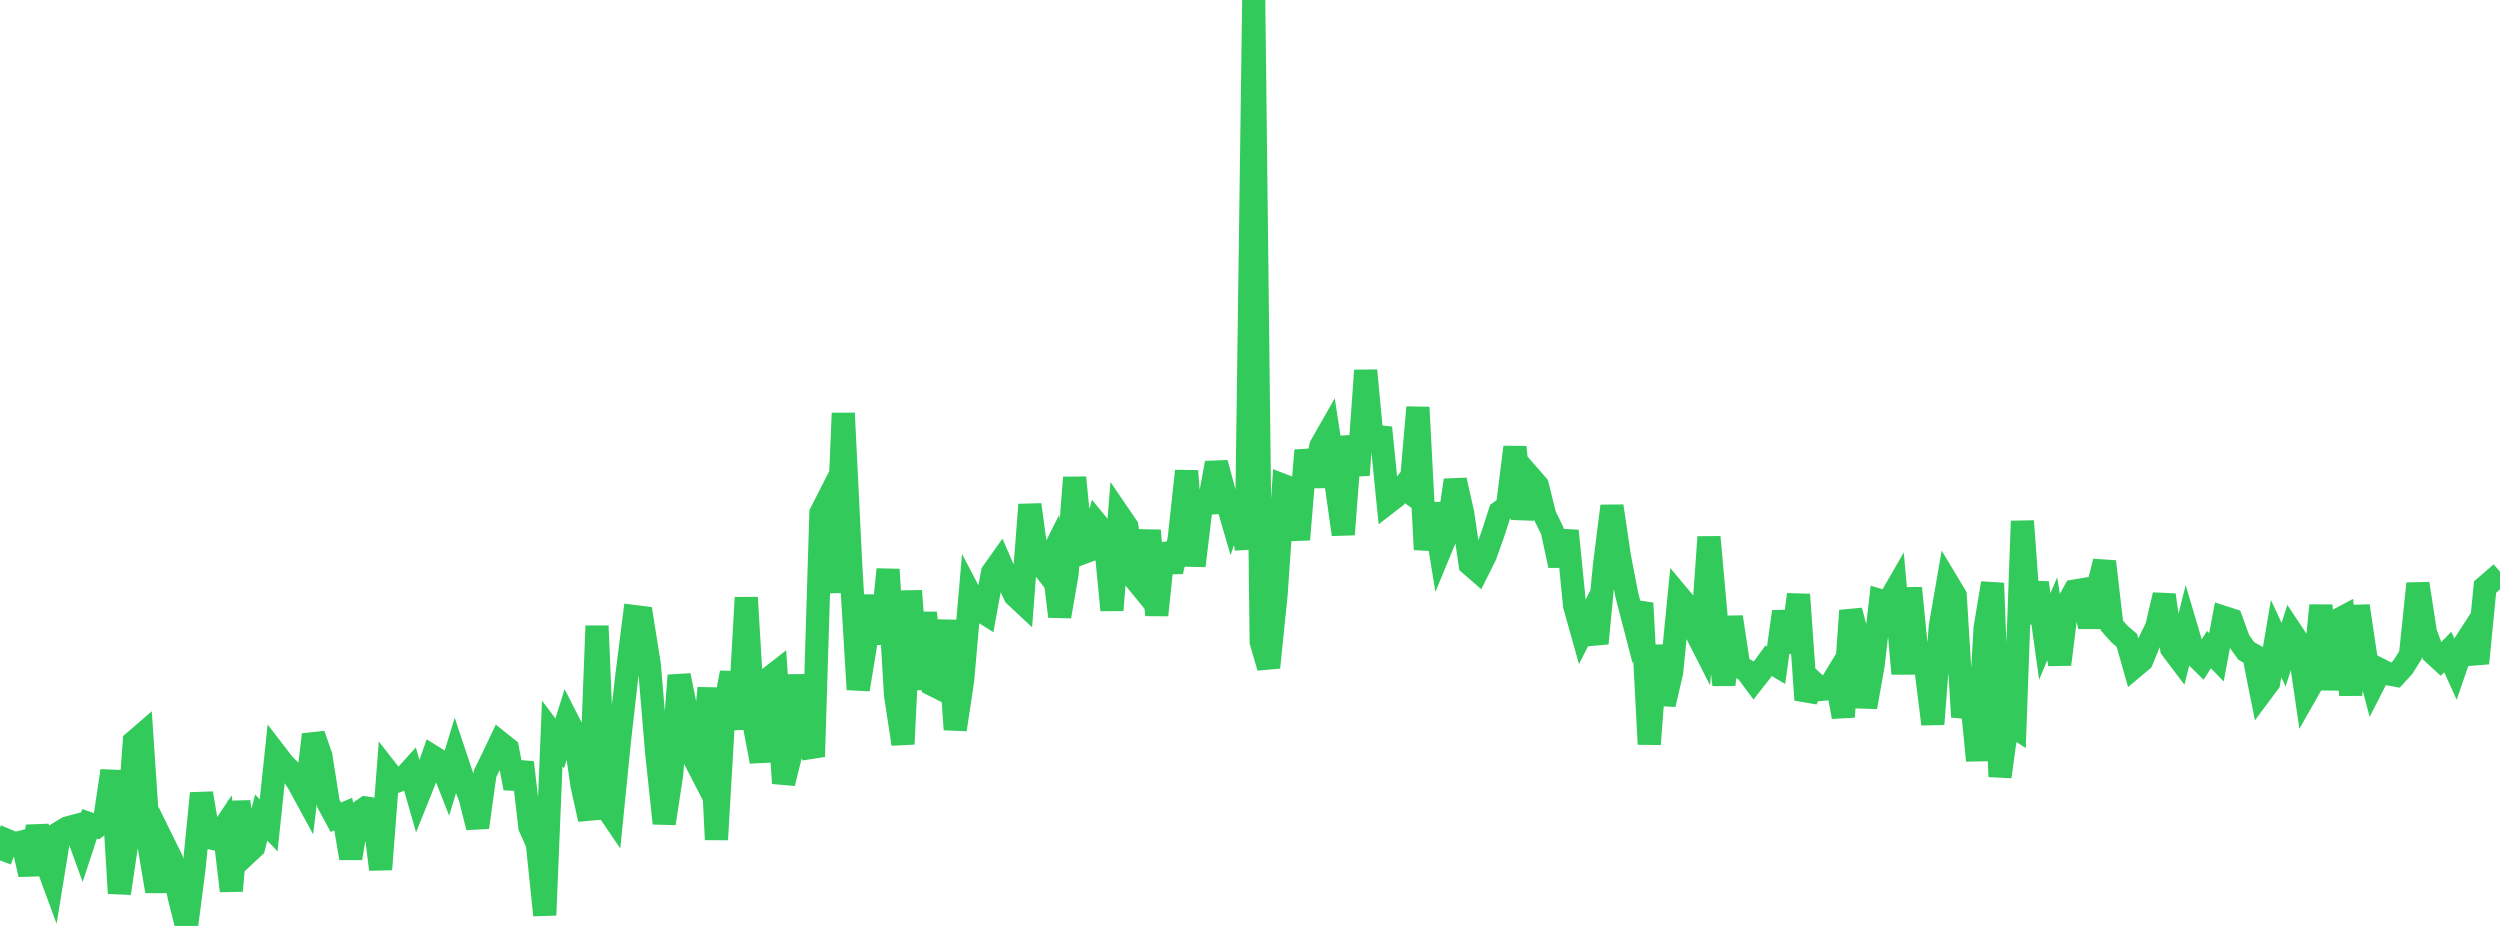 <?xml version="1.0" standalone="no"?>
<!DOCTYPE svg PUBLIC "-//W3C//DTD SVG 1.1//EN" "http://www.w3.org/Graphics/SVG/1.1/DTD/svg11.dtd">

<svg width="135" height="50" viewBox="0 0 135 50" preserveAspectRatio="none" 
  xmlns="http://www.w3.org/2000/svg"
  xmlns:xlink="http://www.w3.org/1999/xlink">


<polyline points="0.0, 46.461 0.403, 45.394 0.806, 45.565 1.209, 45.461 1.612, 47.223 2.015, 44.622 2.418, 46.341 2.821, 47.437 3.224, 44.96 3.627, 44.713 4.03, 44.605 4.433, 45.714 4.836, 44.487 5.239, 44.628 5.642, 44.323 6.045, 41.623 6.448, 48.237 6.851, 45.506 7.254, 40.048 7.657, 39.7 8.06, 45.732 8.463, 48.131 8.866, 45.608 9.269, 46.427 9.672, 48.411 10.075, 50.0 10.478, 46.891 10.881, 42.839 11.284, 45.23 11.687, 45.314 12.09, 44.709 12.493, 48.106 12.896, 43.293 13.299, 46.112 13.701, 45.735 14.104, 44.147 14.507, 44.568 14.91, 40.743 15.313, 41.268 15.716, 41.668 16.119, 42.293 16.522, 43.034 16.925, 39.671 17.328, 40.826 17.731, 43.38 18.134, 44.13 18.537, 43.96 18.94, 46.344 19.343, 43.904 19.746, 43.63 20.149, 43.691 20.552, 46.946 20.955, 41.694 21.358, 42.21 21.761, 42.059 22.164, 41.614 22.567, 43.023 22.97, 42.017 23.373, 40.866 23.776, 41.118 24.179, 42.144 24.582, 40.815 24.985, 42.023 25.388, 43.074 25.791, 44.677 26.194, 41.776 26.597, 40.959 27.0, 40.108 27.403, 40.43 27.806, 42.561 28.209, 41.175 28.612, 44.651 29.015, 45.551 29.418, 49.417 29.821, 39.609 30.224, 40.145 30.627, 38.86 31.03, 39.65 31.433, 42.434 31.836, 44.241 32.239, 33.801 32.642, 43.452 33.045, 44.044 33.448, 40.021 33.851, 36.482 34.254, 33.294 34.657, 33.344 35.06, 35.871 35.463, 40.67 35.866, 44.462 36.269, 41.82 36.672, 36.475 37.075, 38.456 37.478, 40.933 37.881, 41.714 38.284, 37.151 38.687, 45.338 39.09, 38.472 39.493, 36.324 39.896, 39.367 40.299, 32.269 40.701, 38.982 41.104, 41.121 41.507, 36.648 41.91, 36.333 42.313, 42.293 42.716, 40.67 43.119, 36.469 43.522, 39.698 43.925, 40.86 44.328, 27.708 44.731, 26.915 45.134, 31.997 45.537, 22.312 45.94, 30.549 46.343, 37.232 46.746, 34.778 47.149, 32.192 47.552, 34.747 47.955, 30.749 48.358, 37.523 48.761, 40.178 49.164, 31.91 49.567, 37.218 49.97, 33.089 50.373, 36.978 50.776, 37.179 51.179, 33.509 51.582, 39.396 51.985, 36.717 52.388, 32.096 52.791, 32.864 53.194, 33.118 53.597, 30.92 54.0, 30.352 54.403, 31.281 54.806, 32.152 55.209, 32.529 55.612, 27.253 56.015, 30.231 56.418, 30.744 56.821, 29.94 57.224, 33.287 57.627, 30.95 58.03, 25.789 58.433, 29.862 58.836, 29.712 59.239, 28.305 59.642, 28.795 60.045, 32.947 60.448, 27.846 60.851, 28.438 61.254, 31.216 61.657, 31.708 62.06, 28.652 62.463, 33.216 62.866, 29.369 63.269, 30.861 63.672, 29.131 64.075, 25.435 64.478, 30.551 64.881, 27.206 65.284, 27.174 65.687, 25 66.09, 26.508 66.493, 27.891 66.896, 26.69 67.299, 29.65 67.701, 0.0 68.104, 34.659 68.507, 36.041 68.91, 32.092 69.313, 26.223 69.716, 26.379 70.119, 29.137 70.522, 24.321 70.925, 26.247 71.328, 24.084 71.731, 23.377 72.134, 26.015 72.537, 28.861 72.94, 23.574 73.343, 25.651 73.746, 20.006 74.149, 24.283 74.552, 23.096 74.955, 27.13 75.358, 26.82 75.761, 26.321 76.164, 26.615 76.567, 21.996 76.97, 29.675 77.373, 27.201 77.776, 29.688 78.179, 28.712 78.582, 25.931 78.985, 27.706 79.388, 30.468 79.791, 30.818 80.194, 30.01 80.597, 28.891 81.0, 27.646 81.403, 27.351 81.806, 24.146 82.209, 28.013 82.612, 25.747 83.015, 26.21 83.418, 27.833 83.821, 28.656 84.224, 30.537 84.627, 28.667 85.03, 32.707 85.433, 34.145 85.836, 33.347 86.239, 34.741 86.642, 30.518 87.045, 27.329 87.448, 30.055 87.851, 32.138 88.254, 33.692 88.657, 32.57 89.06, 40.186 89.463, 34.866 89.866, 38.036 90.269, 36.304 90.672, 32.216 91.075, 32.699 91.478, 33.927 91.881, 34.719 92.284, 29 92.687, 33.491 93.09, 36.979 93.493, 33.318 93.896, 35.982 94.299, 36.204 94.701, 36.745 95.104, 36.233 95.507, 35.681 95.91, 35.919 96.313, 33.028 96.716, 35.221 97.119, 32.105 97.522, 37.794 97.925, 36.853 98.328, 37.23 98.731, 37.188 99.134, 36.524 99.537, 38.711 99.94, 32.974 100.343, 34.513 100.746, 38.182 101.149, 35.912 101.552, 32.437 101.955, 32.556 102.358, 31.857 102.761, 36.379 103.164, 31.758 103.567, 35.818 103.97, 35.874 104.373, 39.1 104.776, 33.824 105.179, 31.494 105.582, 32.164 105.985, 38.714 106.388, 37.025 106.791, 41.069 107.194, 33.926 107.597, 31.492 108.0, 41.941 108.403, 39.008 108.806, 39.271 109.209, 28.139 109.612, 33.648 110.015, 31.468 110.418, 34.37 110.821, 33.414 111.224, 35.874 111.627, 32.652 112.03, 31.917 112.433, 31.85 112.836, 33.845 113.239, 31.907 113.642, 30.325 114.045, 33.782 114.448, 34.235 114.851, 34.582 115.254, 36.003 115.657, 35.666 116.06, 34.683 116.463, 33.857 116.866, 32.128 117.269, 35.021 117.672, 35.556 118.075, 33.96 118.478, 35.321 118.881, 35.719 119.284, 35.079 119.687, 35.496 120.09, 33.344 120.493, 33.474 120.896, 34.589 121.299, 35.151 121.701, 35.378 122.104, 37.398 122.507, 36.857 122.91, 34.486 123.313, 35.356 123.716, 34.094 124.119, 34.7 124.522, 37.466 124.925, 36.758 125.328, 32.694 125.731, 37.229 126.134, 33.543 126.537, 33.329 126.94, 37.527 127.343, 32.721 127.746, 35.437 128.149, 36.97 128.552, 36.182 128.955, 36.384 129.358, 36.458 129.761, 36.017 130.164, 35.378 130.567, 31.515 130.97, 34.139 131.373, 35.254 131.776, 35.624 132.179, 35.208 132.582, 36.099 132.985, 34.931 133.388, 34.307 133.791, 35.815 134.194, 31.701 134.597, 31.352 135.0, 31.804" fill="none" stroke="#32ca5b" stroke-width="1.25"/>

</svg>